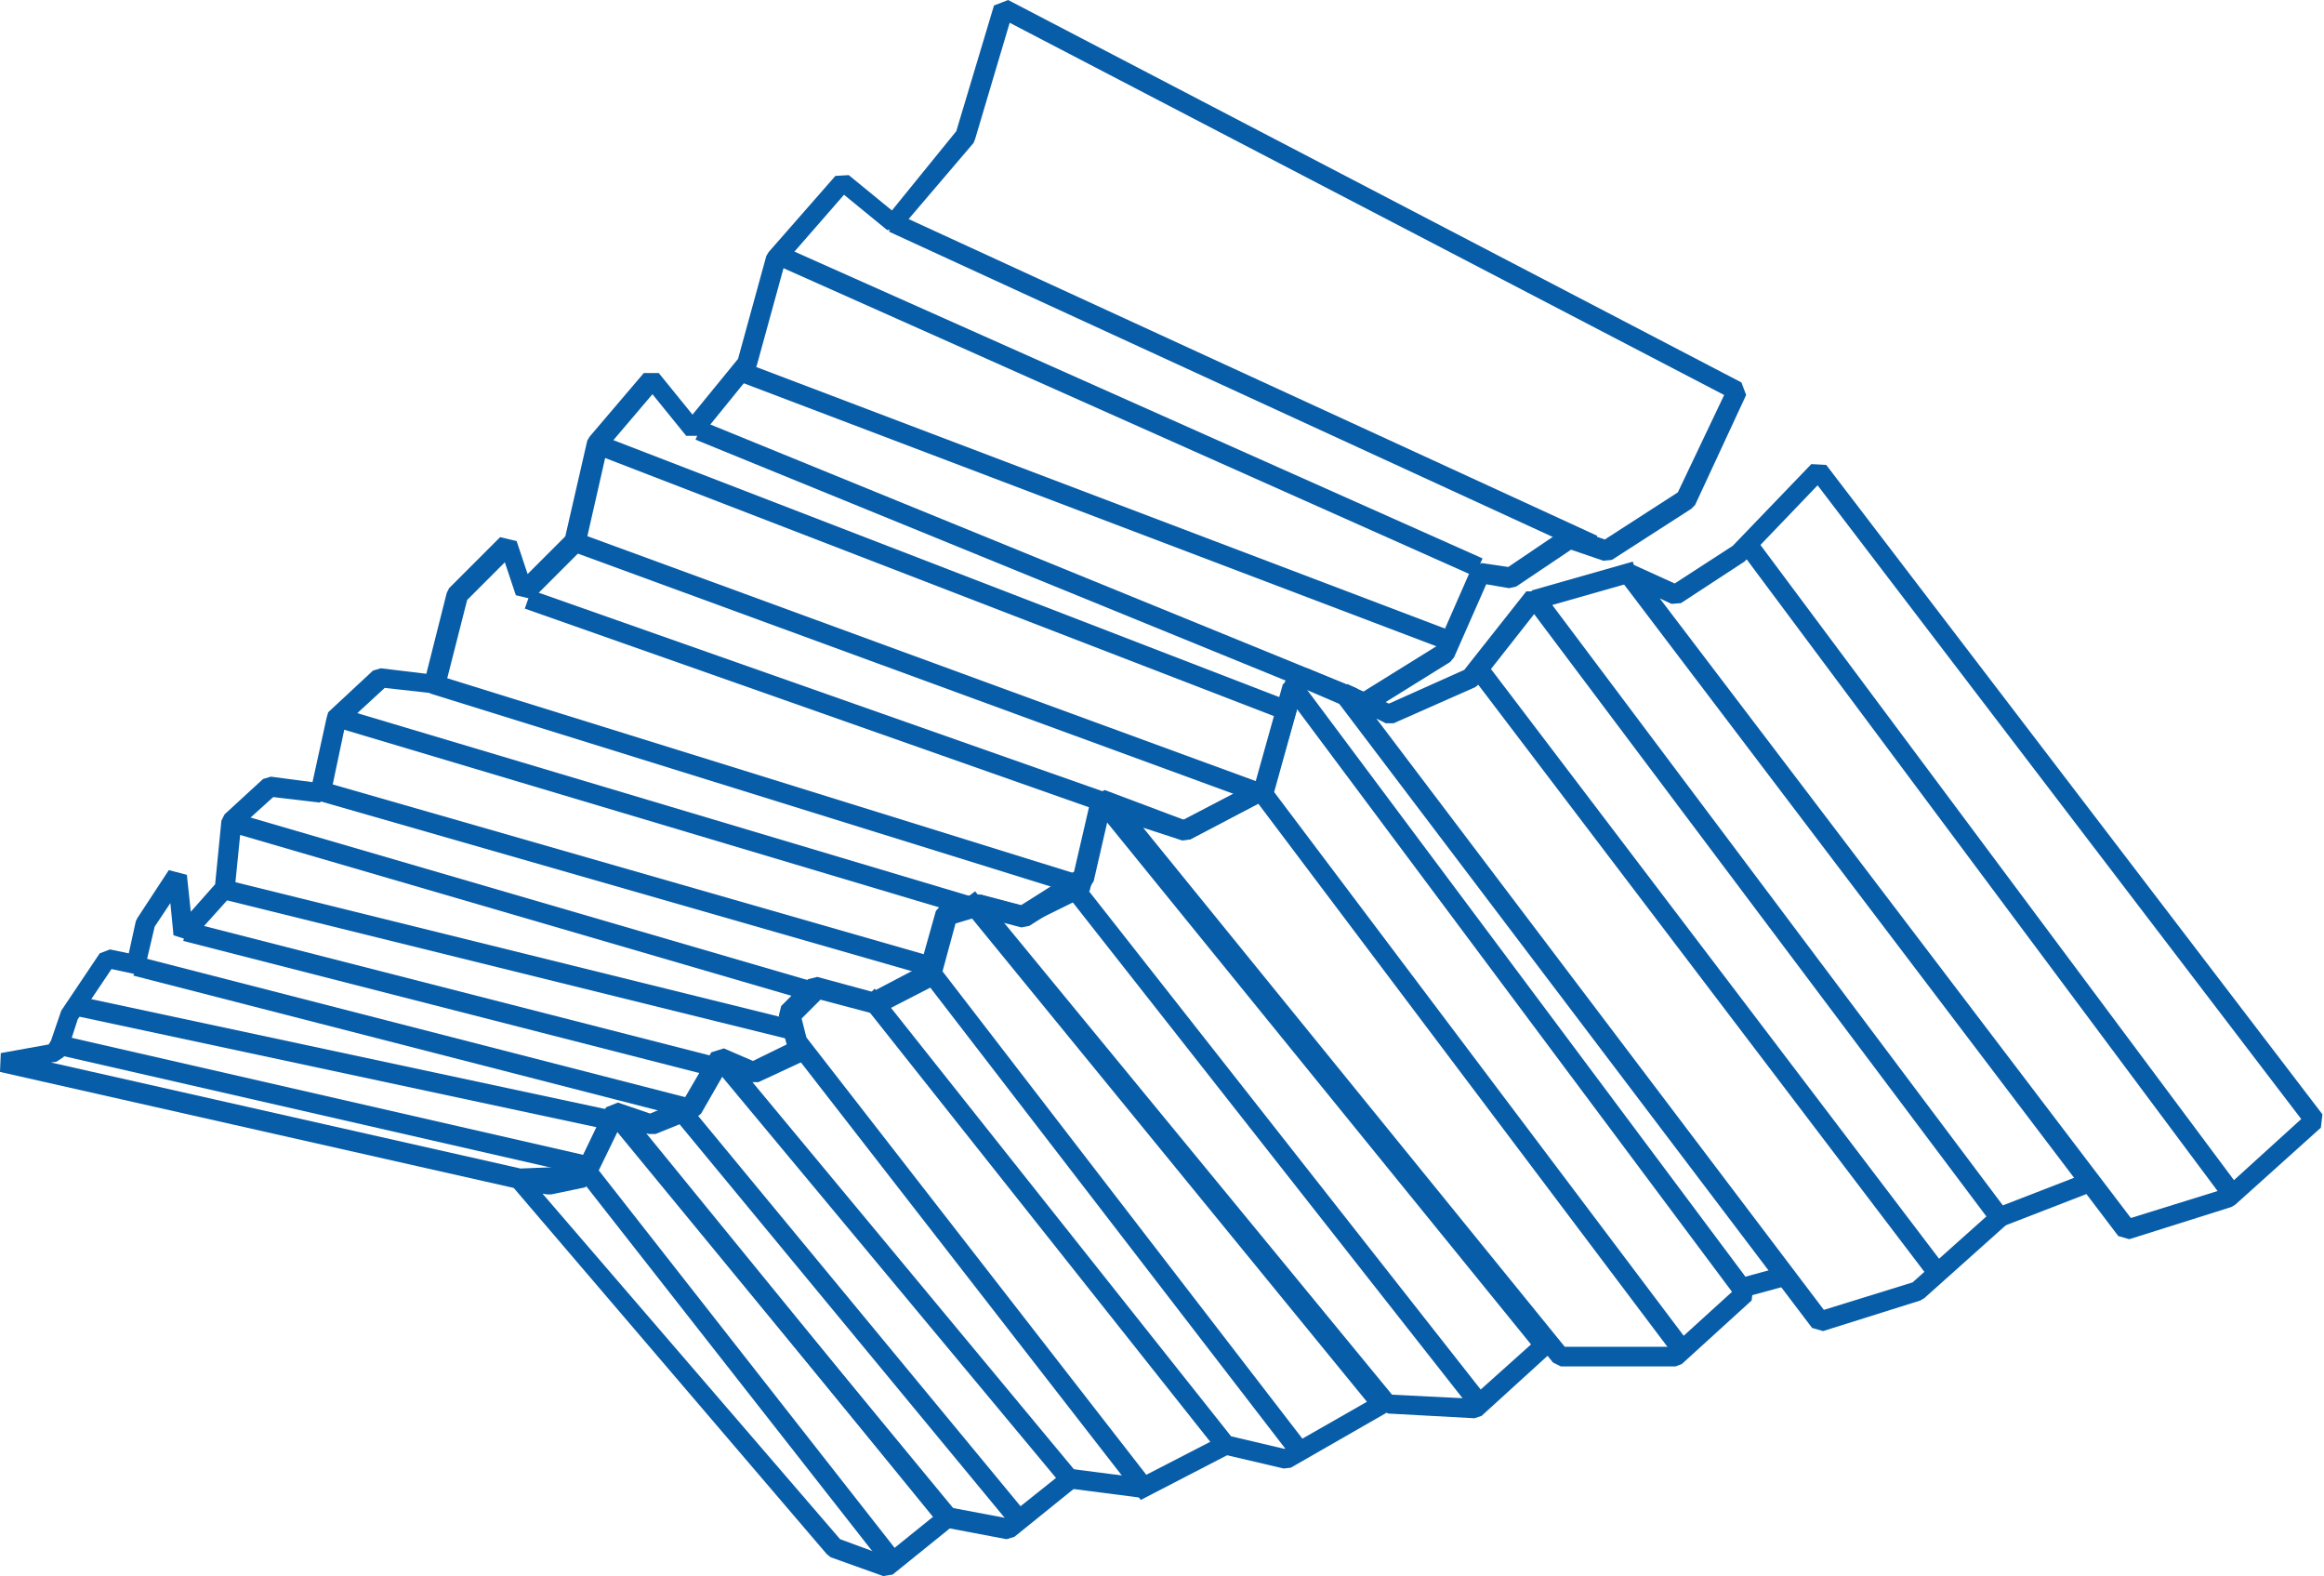 <?xml version="1.0" encoding="utf-8"?>
<!-- Generator: Adobe Illustrator 23.0.2, SVG Export Plug-In . SVG Version: 6.00 Build 0)  -->
<svg version="1.1" id="Livello_1" xmlns="http://www.w3.org/2000/svg" xmlns:xlink="http://www.w3.org/1999/xlink" x="0px" y="0px"
	 viewBox="0 0 296 200.7" style="enable-background:new 0 0 296 200.7;" xml:space="preserve">
<style type="text/css">
	.st0{fill:#085DA8;}
</style>
<path class="st0" d="M230.7,59.1l1.9,0.1l63.2,82.7l-0.2,1.7l-10.9,9.8l-0.5,0.3l-13,4.1l-1.4-0.4l-63.5-83.7l1.5-1.9l5.5,2.5
	l7.4-4.8L230.7,59.1z M293.1,142.5l-61.6-80.7l-9.3,9.7l-8.1,5.3l-1.2,0.1l-1.5-0.7l60,78.9l11.9-3.7L293.1,142.5z"/>
<path class="st0" d="M194.4,75.3h2l59.3,79l-0.2,1.7l-10.4,9.3l-0.5,0.3l-12.4,3.9l-1.4-0.4L170.1,89l1.5-1.9l5.3,2.5l9.6-4.3
	L194.4,75.3z M253,154.9l-57.6-76.7l-7,8.9l-0.5,0.4l-10.4,4.6h-1l-1.2-0.6l57,75.3l11.3-3.5L253,154.9z"/>
<path class="st0" d="M165.7,86.8l57.6,77.1l-0.2,1.7l-8.9,8.1l-0.8,0.3h-14.6l-1-0.5L141,103.7l1.3-2l8.4,2.7l9.2-4.8l3.5-12.5
	L165.7,86.8z M220.6,164.5l-55.4-74.2l-3,10.5l-0.6,0.8l-10.1,5.3l-1,0.1l-4.9-1.6l53.7,66.1h13.6L220.6,164.5z"/>
<path class="st0" d="M141.2,101l56.5,69.5l-0.1,1.7l-8.9,8.1l-0.9,0.3l-11-0.6l-0.9-0.5l-52.3-63.6l1.3-2l5.3,1.4l6.4-3.2l2.6-10.7
	L141.2,101z M195,171.2l-54.1-66.6l-2.1,8.8l-0.7,0.8l-7.3,3.6l-0.9,0.1l-2.1-0.5l49.5,60.2l10,0.5L195,171.2z"/>
<polygon class="st0" points="124.2,113.5 177,178 176.6,179.9 164.4,186.9 163.5,187 155.8,185.2 155.1,184.8 110.6,128.7 
	109.6,127.7 111.4,125.9 112.5,127.1 156.8,182.9 163.6,184.5 174.1,178.5 122.2,115 "/>
<path class="st0" d="M92.6,133.9l44.6,53.7l-0.2,1.8l-7.8,6.3l-1,0.3l-7.9-1.5l-0.7-0.4l-41.9-51.4l1.4-2l3.8,1.4l4.3-1.8l3.5-6
	L92.6,133.9z M134.5,188.2l-42.7-51.3l-2.8,4.8l-0.6,0.5l-5.2,2.1h-0.9l0,0l38.9,47.7l6.9,1.3L134.5,188.2z"/>
<path class="st0" d="M79.2,140.9l42.5,51.5l-0.2,1.8l-7.8,6.3l-1.2,0.2l-6.7-2.4l-0.5-0.4L65.2,151l1.1-2l3.7,0.6l3.4-0.7l3.7-7.7
	L79.2,140.9z M118.9,193.1L78.5,144l-3.1,6.5l-0.9,0.7l-4.3,0.9h-0.5l-0.6-0.1l37.9,44l5.7,2.1L118.9,193.1z"/>
<rect x="253.8" y="151.6" transform="matrix(0.932 -0.361 0.361 0.932 -37.641 104.392)" class="st0" width="13.1" height="2.5"/>
<rect x="195.1" y="73.4" transform="matrix(0.962 -0.274 0.274 0.962 -12.721 58.034)" class="st0" width="13.4" height="2.5"/>
<rect x="221.5" y="161.9" transform="matrix(0.965 -0.263 0.263 0.965 -34.984 64.855)" class="st0" width="6.7" height="2.5"/>
<path class="st0" d="M128.4,0l93.4,48.7l0.6,1.6l-6.5,14l-0.5,0.5l-10.1,6.5l-1.1,0.1l-4.1-1.4l-7,4.7l-0.9,0.2l-2.9-0.5l-4.1,9.3
	l-0.5,0.6l-10.3,6.4l-1.1,0.1l-7-3l-0.5,0.4l-3.5,12.6l-0.6,0.8l-10.1,5.3l-1,0.1l-9.3-3.5l-2,8.7l-0.5,0.8l-7.7,4.9l-1,0.2
	l-5.4-1.4l-3,0.9l-1.9,7l-0.6,0.8l-7,3.6l-0.9,0.1l-6.8-1.8l-2.4,2.4l1,4l-0.7,1.4l-5.8,2.7h-1l-3.2-1.4l-3.1,5.4l-0.6,0.5l-5.2,2.1
	h-0.9l-3.5-1.2l-3.5,7.2l-1.1,0.7l-8.2,0.3H66L0,136.5l0.1-2.4l6.1-1.1l0.3-0.5l1.3-3.8l4.9-7.3l1.3-0.5l2.4,0.5l0.9-4.1l0.2-0.4
	l4-6.1l2.3,0.6l0.5,4.7l3.1-3.5l0.8-8.1l0.4-0.8l4.9-4.5l1-0.3l5.3,0.7l1.8-8.2l0.2-0.7l5.7-5.3l1-0.3l5.8,0.7l2.6-10.3l0.3-0.6
	l6.5-6.5l2.1,0.5l1.4,4.2l4.8-4.8l2.8-12.2l0.3-0.5l6.9-8.1h1.9l4.3,5.3l5.8-7.1l3.6-13.1l0.3-0.5l8.5-9.7l1.7-0.1l5.5,4.5l8.2-10.1
	l4.8-16L128.4,0z M219.6,50.3l-91-47.4l-4.4,14.8l-0.2,0.5l-9.3,10.9l-1.7,0.2l-5.5-4.5l-7.5,8.6l-3.6,13.1L96.2,47l-6.9,8.5h-1.9
	l-4.3-5.3l-5.7,6.7l-2.8,12.3l-0.3,0.6l-6.5,6.5l-2.1-0.5l-1.4-4.2l-4.8,4.8l-2.8,11l-1.4,0.9L49,87.6l-5,4.6l-1.9,9l-1.4,1
	l-5.9-0.7l-4.1,3.7l-0.8,8l-0.3,0.7l-5.3,5.9l-2.2-0.7l-0.4-4.1l-2,3l-1.2,5.1L17,124l-2.8-0.6l-4.3,6.4l-1.2,3.7l-0.6,1.1l-0.9,0.6
	l-0.7,0.1l59.8,13.5l7.3-0.3l3.6-7.5l1.5-0.6l4.1,1.4l4.3-1.8l3.5-6l1.6-0.5l3.7,1.6l4.3-2.1l-1-3.7l0.3-1.2l3.4-3.4l1.2-0.3l7,1.9
	l6.1-3.2l2-7.1l0.8-0.9l4-1.2h0.7l5.3,1.4l6.8-4.3l2.2-9.5l1.7-0.9l10.1,3.8l9.2-4.8l3.5-12.5l0.4-0.7l1.4-1.1l1.2-0.2l7.1,3
	l9.5-5.9l4.3-9.8l1.3-0.7l3.4,0.5l7.1-4.8l1.1-0.1l4.1,1.4l9.3-6L219.6,50.3z"/>
<rect x="157" y="-0.1" transform="matrix(0.418 -0.909 0.909 0.418 47.688 172.251)" class="st0" width="2.5" height="98.1"/>
<rect x="142.4" y="3.2" transform="matrix(0.407 -0.913 0.913 0.407 37.365 162.172)" class="st0" width="2.5" height="98.1"/>
<rect x="138.6" y="16.6" transform="matrix(0.355 -0.935 0.935 0.355 29.799 172.426)" class="st0" width="2.5" height="96"/>
<rect x="129.5" y="26.9" transform="matrix(0.378 -0.926 0.926 0.378 14.733 165.737)" class="st0" width="2.5" height="90"/>
<rect x="118.3" y="26.6" transform="matrix(0.36 -0.933 0.933 0.36 8.1 158.515)" class="st0" width="2.5" height="93.6"/>
<rect x="115.4" y="38.3" transform="matrix(0.344 -0.939 0.939 0.344 -3.124 165.291)" class="st0" width="2.5" height="93.2"/>
<rect x="103.5" y="49.8" transform="matrix(0.332 -0.943 0.943 0.332 -14.484 158.567)" class="st0" width="2.5" height="79.5"/>
<rect x="94.6" y="57.2" transform="matrix(0.297 -0.955 0.955 0.297 -27.986 161.649)" class="st0" width="2.5" height="85.3"/>
<rect x="82.9" y="60.9" transform="matrix(0.286 -0.958 0.958 0.286 -39.083 154.664)" class="st0" width="2.5" height="85.2"/>
<rect x="78.7" y="71.4" transform="matrix(0.276 -0.961 0.961 0.276 -49.627 157.936)" class="st0" width="2.5" height="81"/>
<rect x="64.8" y="76.9" transform="matrix(0.28 -0.96 0.96 0.28 -63.215 146.466)" class="st0" width="2.5" height="76.9"/>
<rect x="63.3" y="84.2" transform="matrix(0.24 -0.971 0.971 0.24 -69.621 155.517)" class="st0" width="2.5" height="76"/>
<rect x="56.5" y="92.1" transform="matrix(0.248 -0.969 0.969 0.248 -79.916 151.726)" class="st0" width="2.5" height="70.5"/>
<rect x="51.4" y="95.6" transform="matrix(0.249 -0.969 0.969 0.249 -88.44 150.238)" class="st0" width="2.5" height="73.2"/>
<rect x="42.7" y="100.8" transform="matrix(0.209 -0.978 0.978 0.209 -97.567 150.121)" class="st0" width="2.5" height="69"/>
<rect x="39.7" y="105.7" transform="matrix(0.223 -0.975 0.975 0.223 -105.453 149.247)" class="st0" width="2.5" height="70.1"/>
<rect x="252" y="59" transform="matrix(0.802 -0.598 0.598 0.802 -15.918 173.264)" class="st0" width="2.5" height="103.3"/>
<rect x="216.1" y="74.9" transform="matrix(0.796 -0.605 0.605 0.796 -30.404 156.535)" class="st0" width="2.5" height="97.1"/>
<rect x="186" y="91.5" transform="matrix(0.799 -0.602 0.602 0.799 -44.331 140.011)" class="st0" width="2.5" height="89.6"/>
<rect x="161.2" y="103.9" transform="matrix(0.786 -0.618 0.618 0.786 -55.304 131.56)" class="st0" width="2.5" height="83.6"/>
<rect x="140.4" y="115.1" transform="matrix(0.792 -0.61 0.61 0.792 -64.362 118.375)" class="st0" width="2.5" height="77.2"/>
<rect x="107.3" y="134.7" transform="matrix(0.771 -0.637 0.637 0.771 -82.033 107.594)" class="st0" width="2.5" height="66.3"/>
<rect x="93.1" y="142.5" transform="matrix(0.787 -0.617 0.617 0.787 -87.33 95.325)" class="st0" width="2.5" height="63.1"/>
<polygon class="st0" points="102.7,132.1 146,187.8 155.5,182.9 156.7,185.1 145.3,191 100.7,133.6 "/>
<rect x="139.7" y="184.2" transform="matrix(0.128 -0.992 0.992 0.128 -64.549 304.531)" class="st0" width="2.5" height="9.5"/>
</svg>
